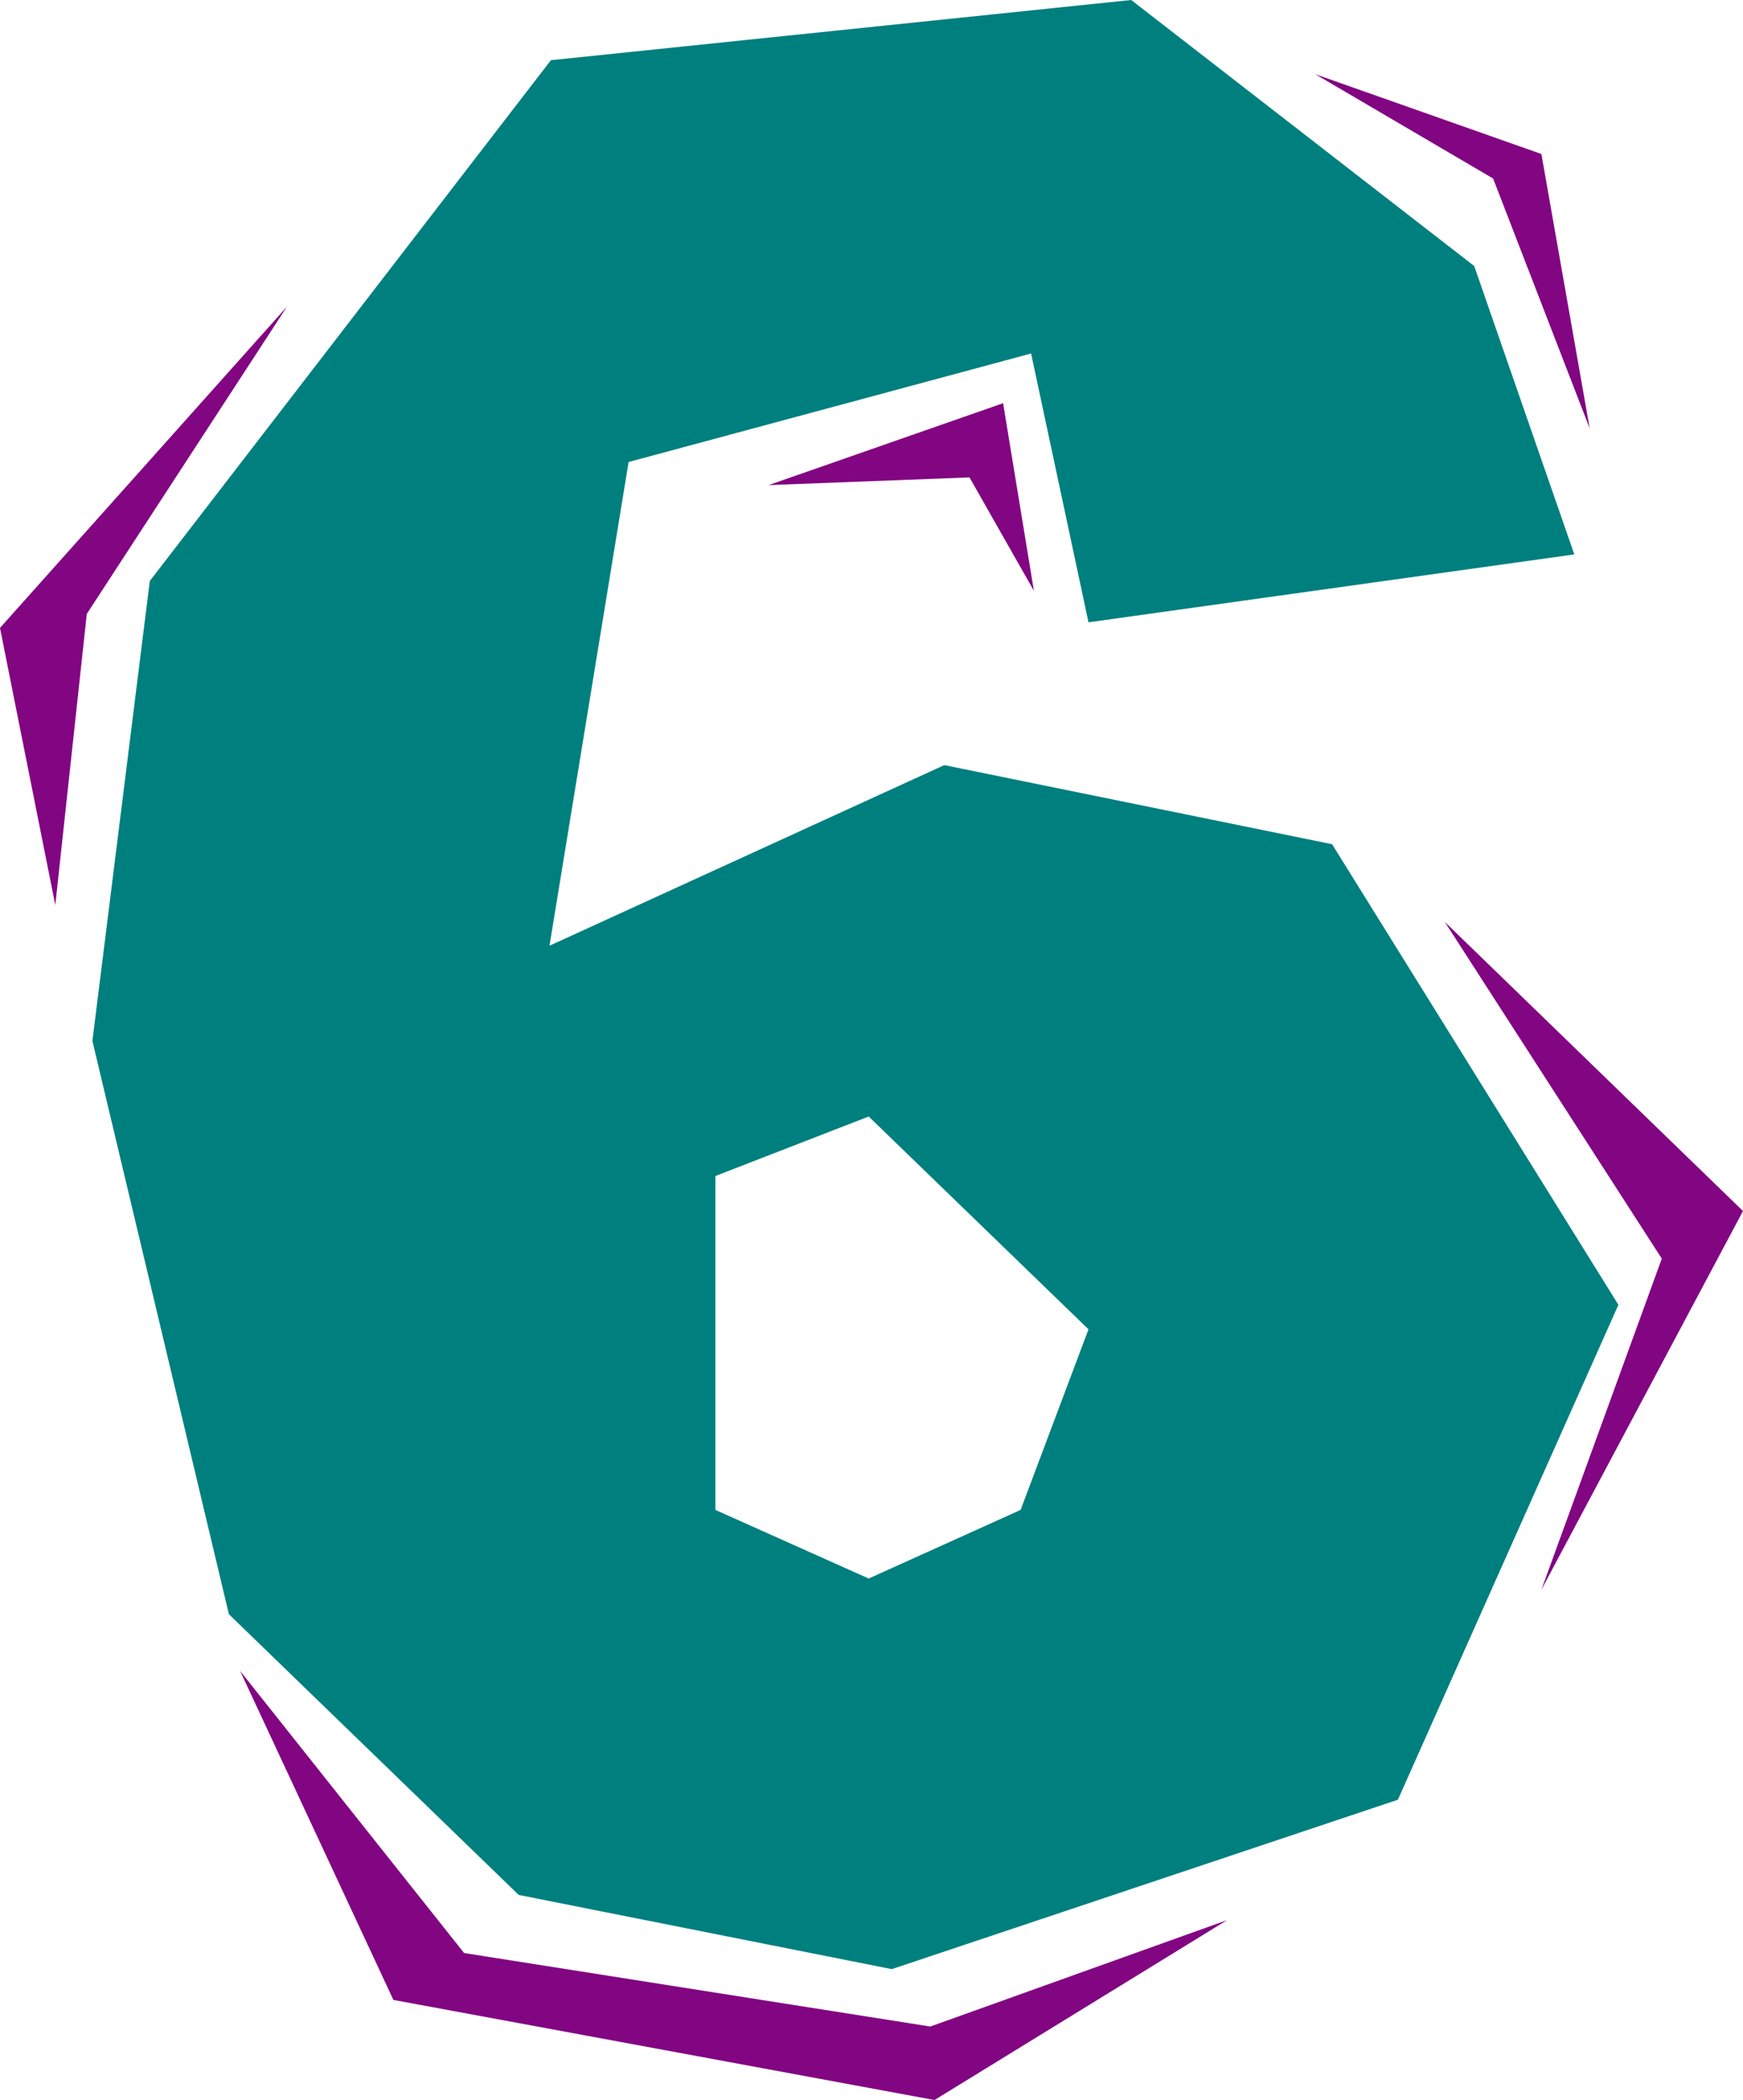 <svg xmlns="http://www.w3.org/2000/svg" width="239.04" height="288" viewBox="0 0 179.28 216"><path d="m264.518 410.217 40.608-18.576 39.888 8.136 29.448 47.376-22.68 50.904-52.056 17.424-38.376-7.632-29.808-28.872-14.04-58.968 5.904-47.304 41.256-53.568 59.688-6.192 35.28 27.36 10.296 29.664-49.968 6.984-5.904-27.648-41.4 11.16zm17.064 58.032 15.768 7.056 15.624-7.056 6.984-18.576-22.608-21.888-15.768 6.12z" style="fill:#007f7f" transform="translate(-207.998 -312.945)"/><path d="m287.054 362.84 20.664-.791 6.624 11.664-3.168-19.296zm-73.368 43.2 3.24-29.951 20.592-31.608-29.52 33.048zm19.008 78.769 23.04 29.016 47.952 7.56 30.528-10.944-30.096 18.504-55.656-10.296zm110.592-164.232 18.288 10.728 9.936 25.704-4.968-28.224zm13.32 87.192 22.32 34.632-12.384 34.056 20.736-38.952z" style="fill:#820582" transform="translate(-207.998 -312.945)"/></svg>
